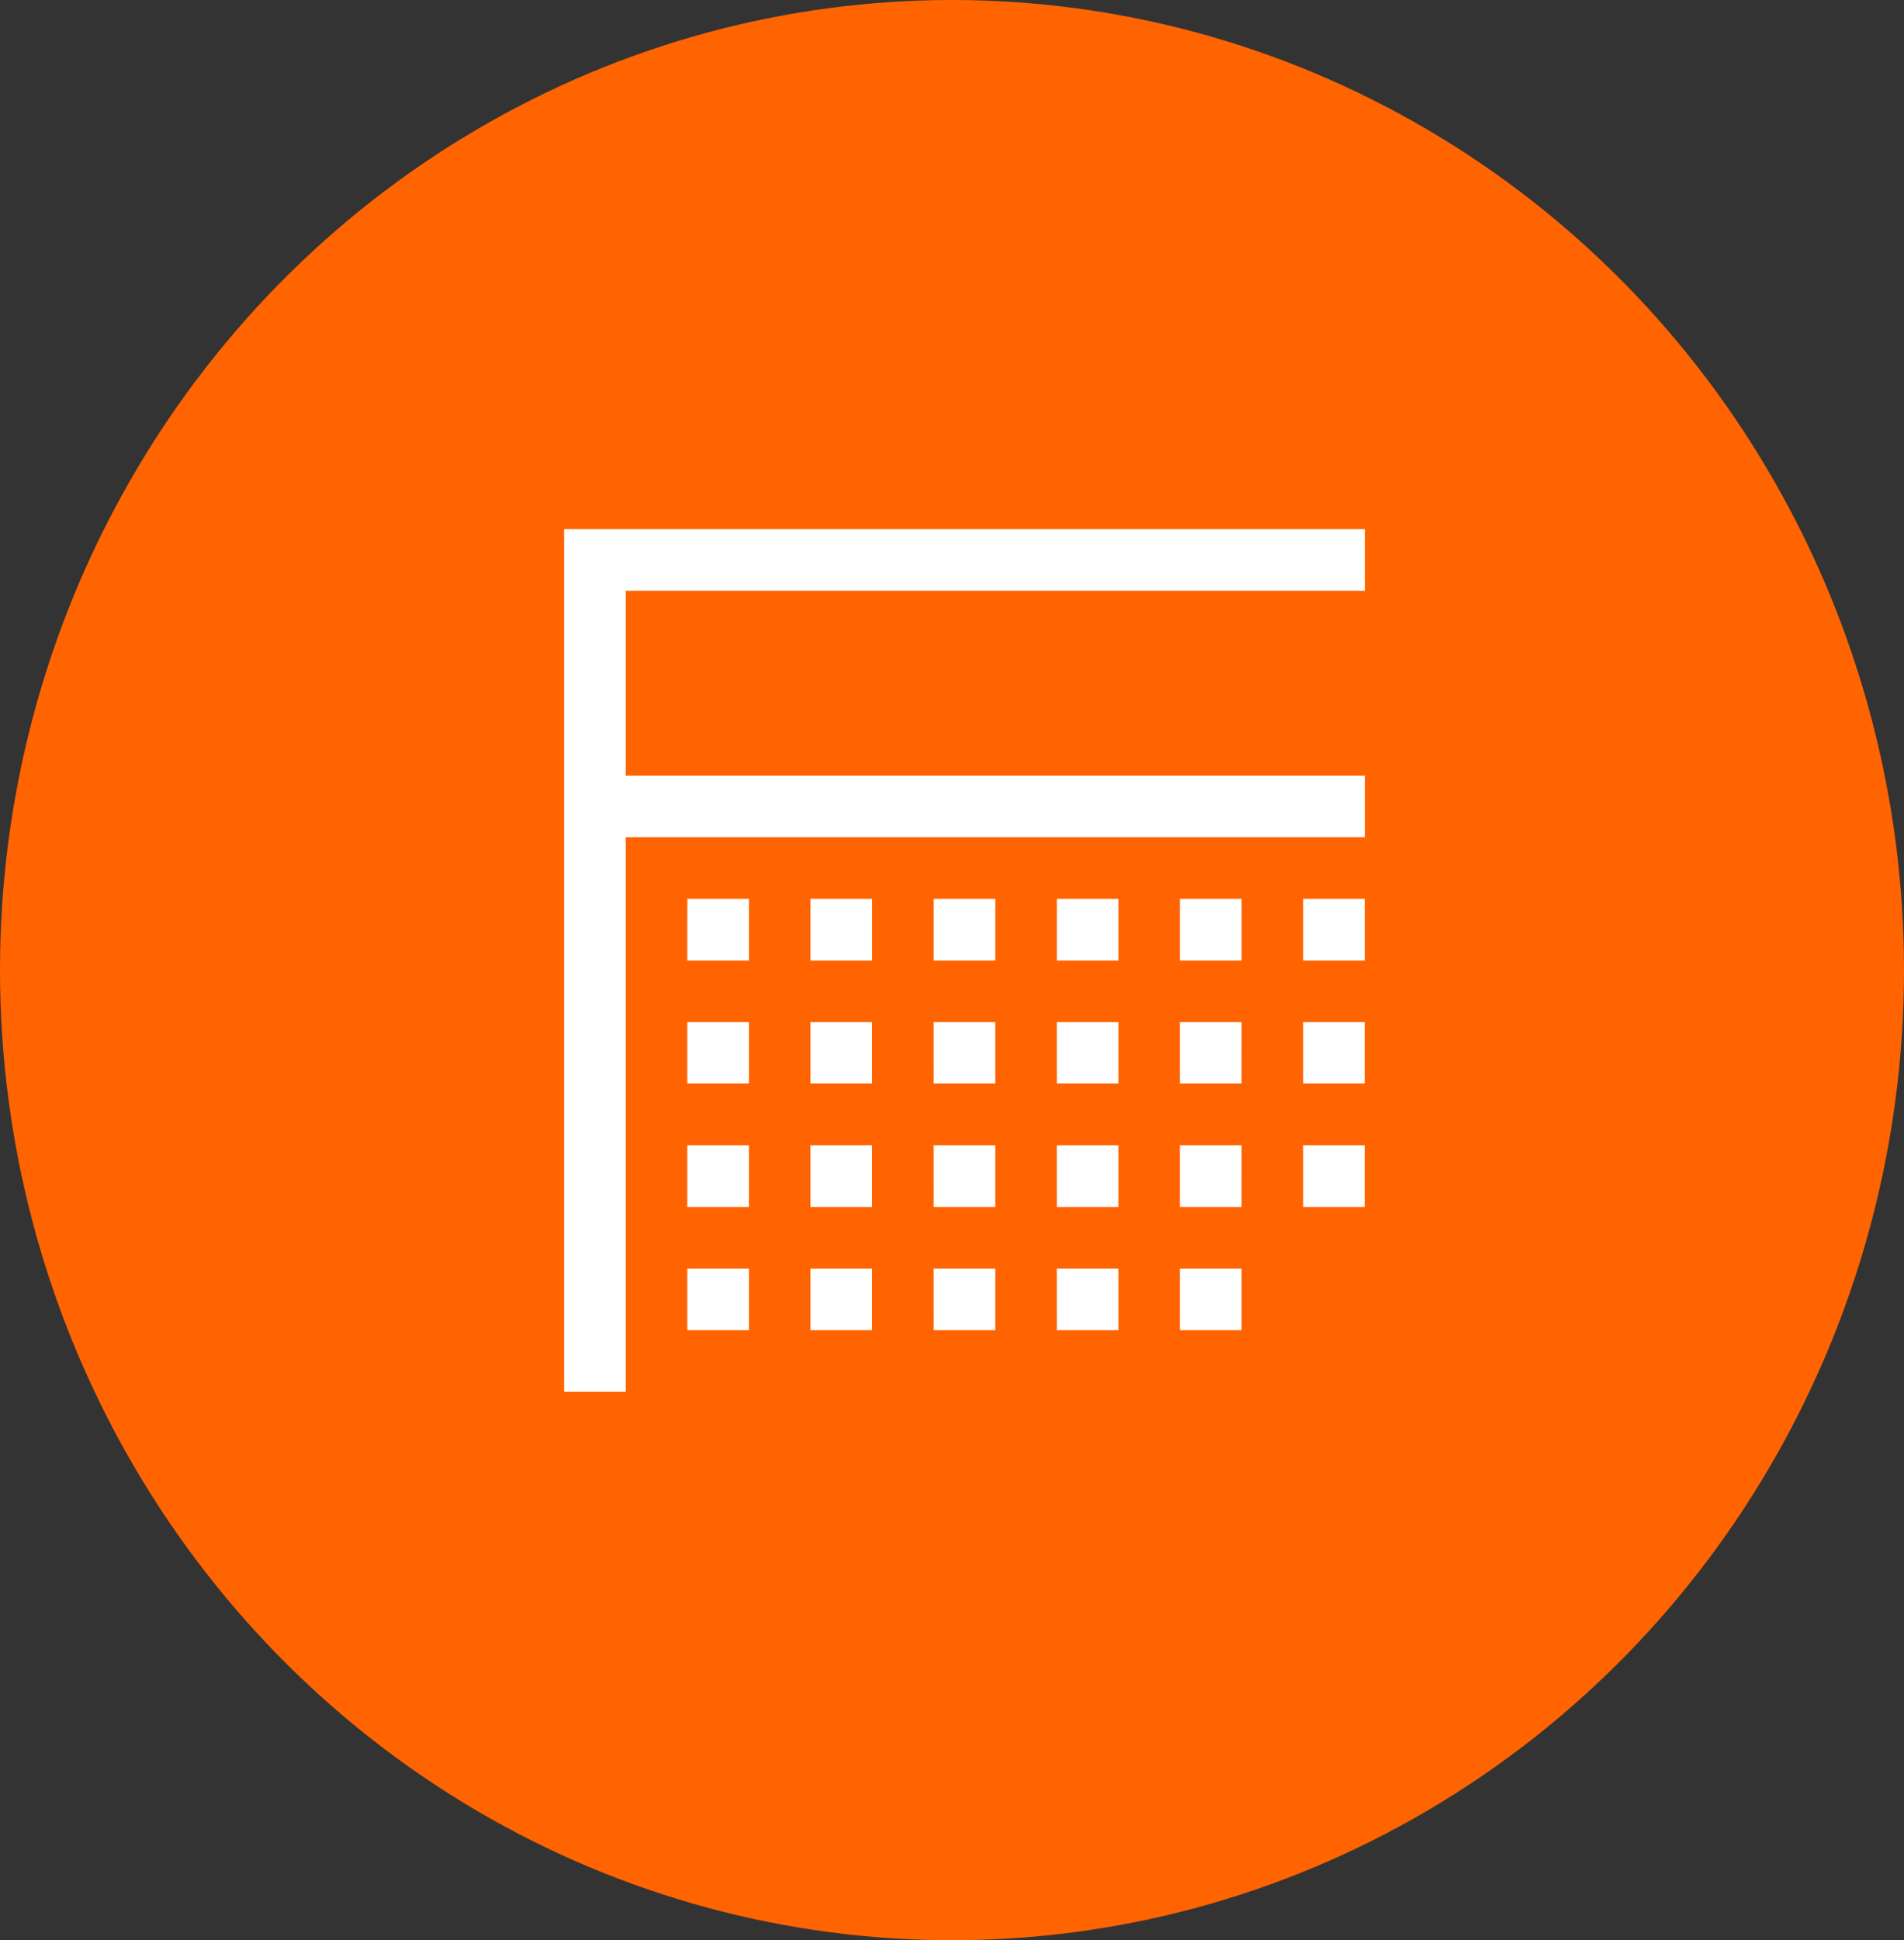 <svg xmlns="http://www.w3.org/2000/svg" width="54" height="55" viewBox="0 0 54 55">
  <rect x="0" y="0" width="54" height="55" fill="#333333" stroke="none"/>
  <g id="Clinical_Model" data-name="Clinical Model" transform="translate(-869 -4641)">
    <ellipse id="Ellipse_36" data-name="Ellipse 36" cx="27" cy="27.5" rx="27" ry="27.5" transform="translate(869 4641)" fill="#ff6400"/>
    <path id="clinical-model" d="M3.747,4.631v5.24H24.709v1.747H3.747v15.72H2V2.884H24.709V4.631Zm1.747,8.733H7.24v1.747H5.493Zm3.493,0h1.747v1.747H8.987Zm3.493,0h1.747v1.747H12.48Zm3.493,0H17.72v1.747H15.973Zm3.493,0h1.747v1.747H19.466Zm3.493,0h1.747v1.747H22.96ZM5.493,20.351H7.24V22.1H5.493Zm3.493,0h1.747V22.1H8.987Zm3.493,0h1.747V22.1H12.48Zm3.493,0H17.72V22.1H15.973Zm3.493,0h1.747V22.1H19.466Zm3.493,0h1.747V22.1H22.96ZM5.493,16.857H7.24V18.6H5.493Zm3.493,0h1.747V18.6H8.987Zm3.493,0h1.747V18.6H12.48Zm3.493,0H17.72V18.6H15.973Zm3.493,0h1.747V18.6H19.466Zm3.493,0h1.747V18.6H22.96ZM5.493,23.844H7.24v1.747H5.493Zm3.493,0h1.747v1.747H8.987Zm3.493,0h1.747v1.747H12.48Zm3.493,0H17.72v1.747H15.973Zm3.493,0h1.747v1.747H19.466Z" transform="translate(883 4653.116)" fill="#fff"/>
  </g>
</svg>
